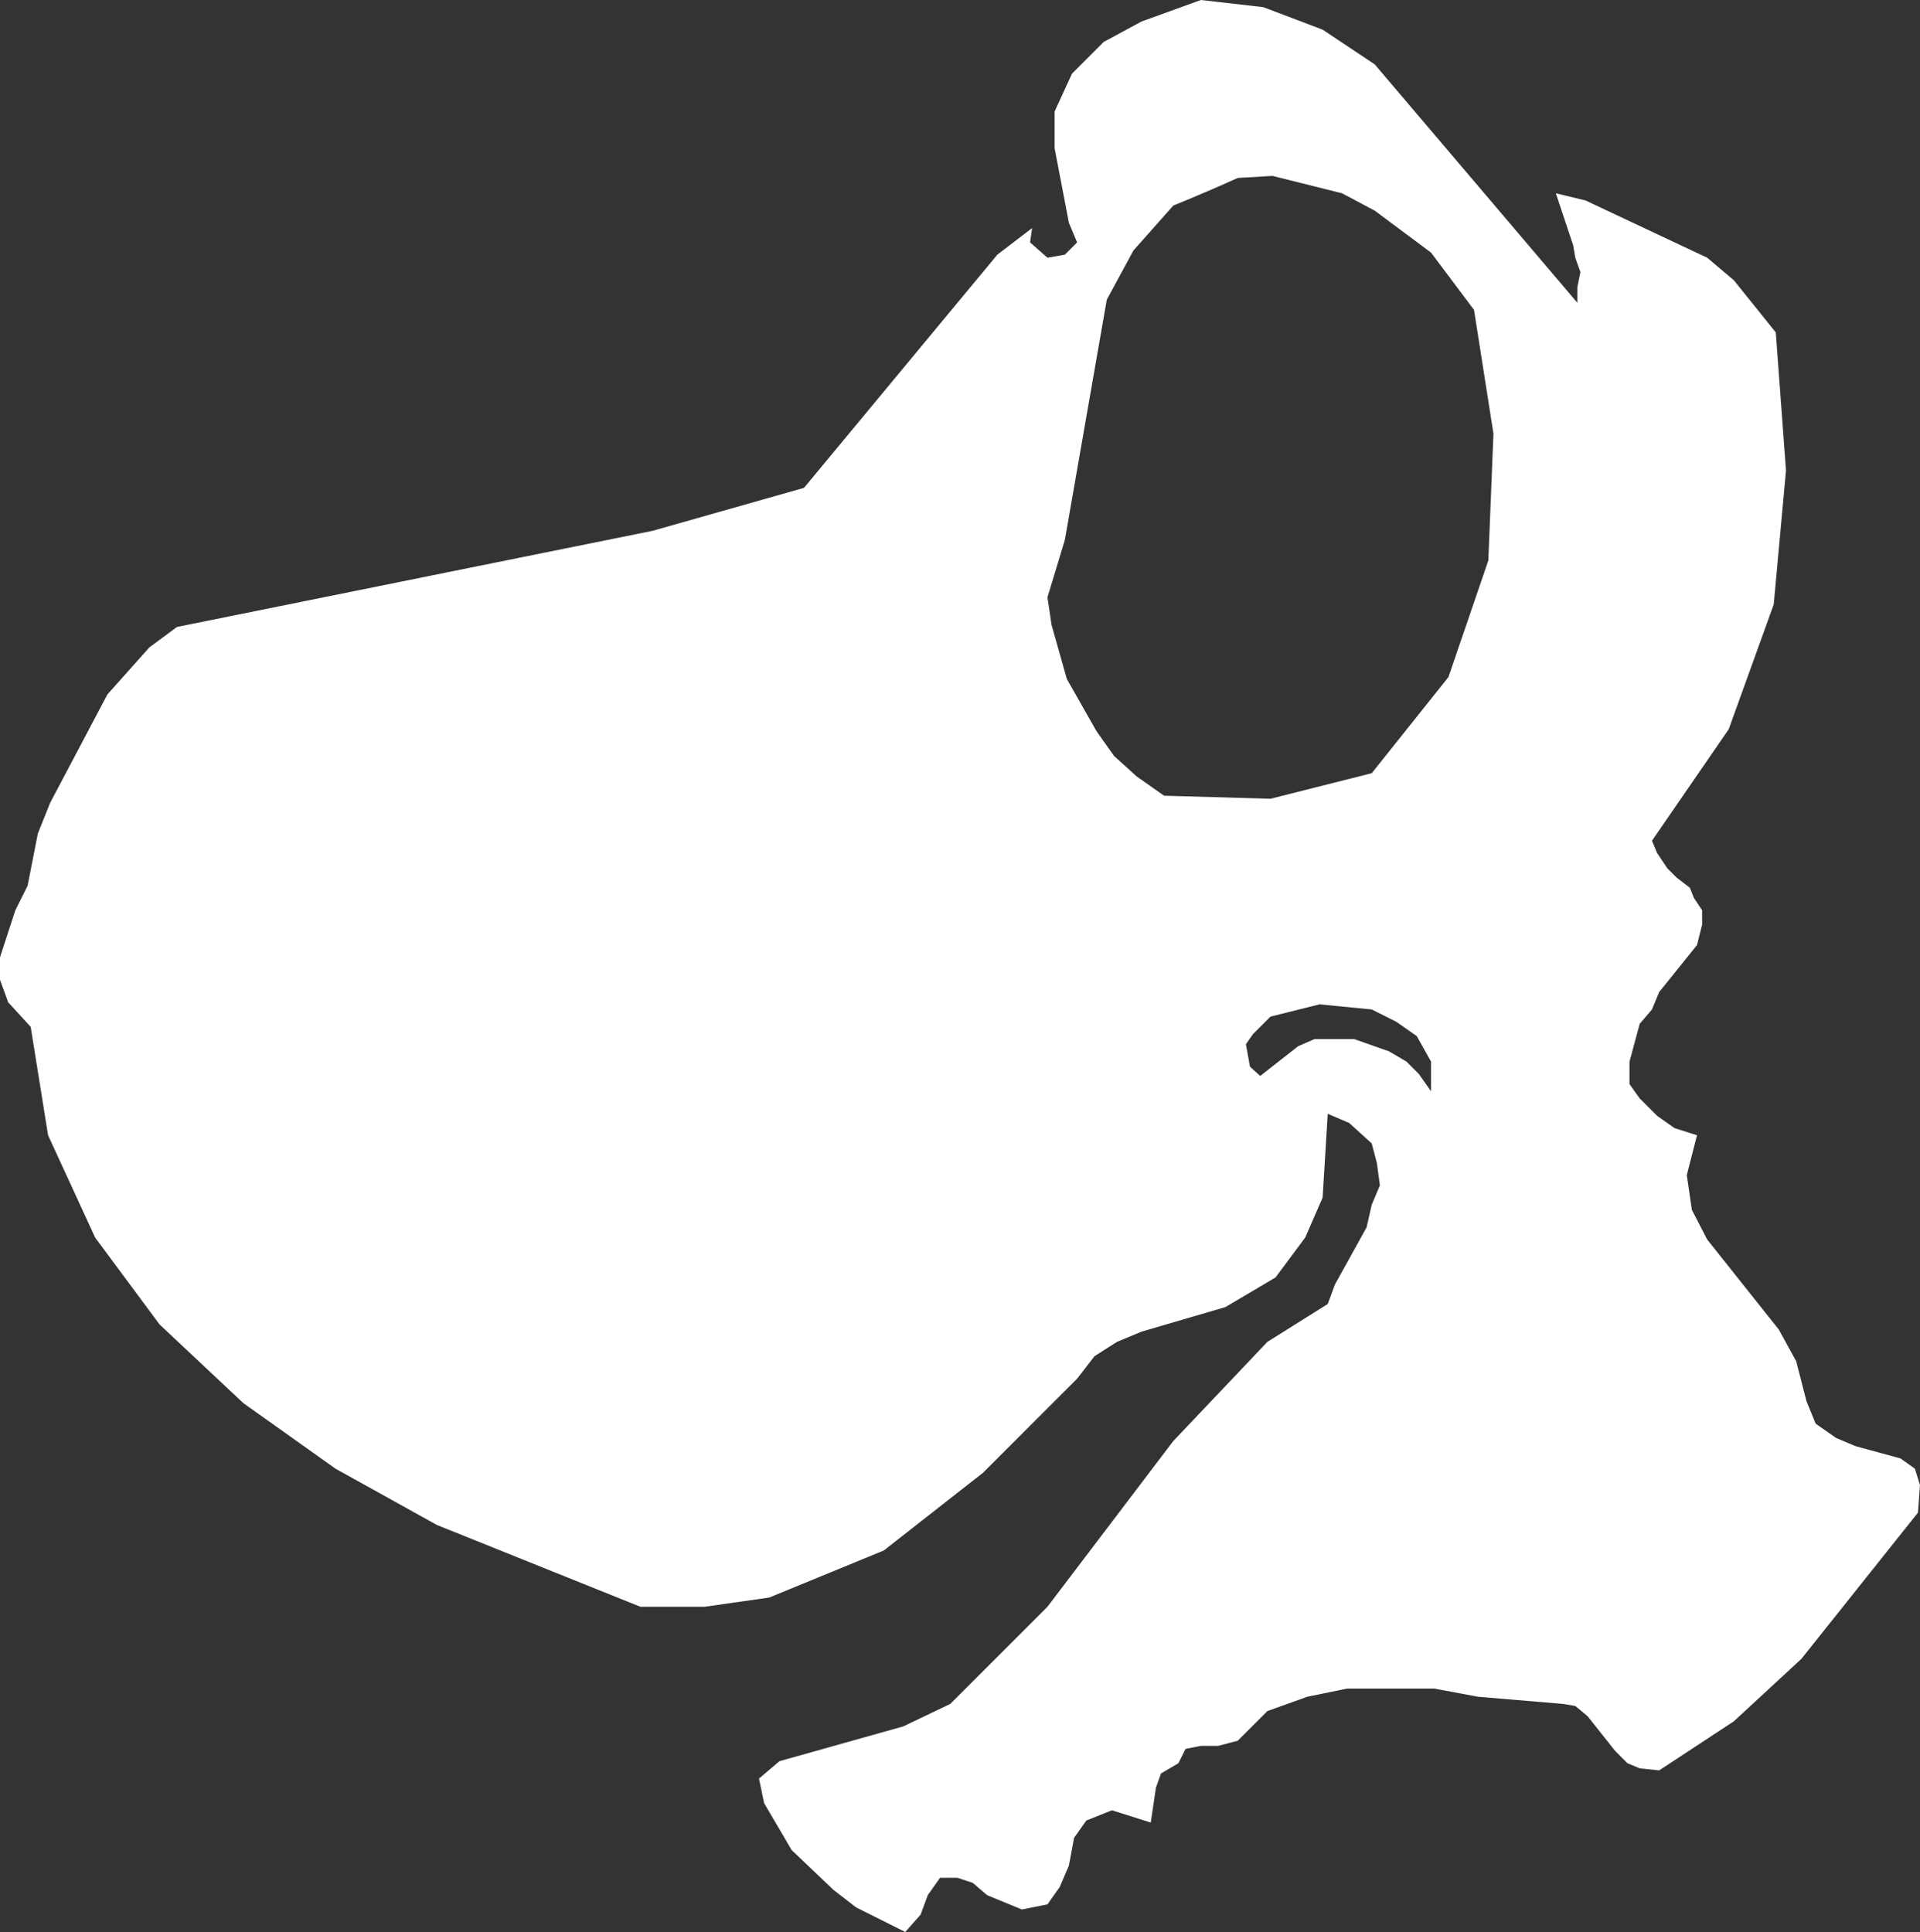 <?xml version="1.0" encoding="UTF-8" standalone="no"?>
<svg xmlns:xlink="http://www.w3.org/1999/xlink" height="94.45px" width="93.85px" xmlns="http://www.w3.org/2000/svg">
  <rect width="100%" height="100%" fill="#333333" stroke="none"/>
  <g transform="matrix(1.0, 0.0, 0.0, 1.0, 0.0, 0.0)">
    <path d="M77.5 9.8 L83.45 12.6 84.75 13.7 86.8 16.25 87.3 23.0 86.7 29.55 84.5 35.65 80.75 41.1 81.0 41.7 81.5 42.45 81.95 42.9 82.6 43.4 82.8 43.9 83.2 44.5 83.2 45.2 82.95 46.2 81.1 48.5 80.75 49.35 80.15 50.05 79.65 51.9 79.65 53.0 80.15 53.7 81.0 54.55 81.85 55.15 82.95 55.5 82.45 57.45 82.7 59.15 83.45 60.6 86.95 65.0 87.8 66.55 88.3 68.5 88.75 69.6 89.75 70.3 90.7 70.7 92.9 71.3 93.6 71.8 93.85 72.6 93.75 73.95 88.05 81.1 84.75 84.15 81.1 86.55 80.15 86.45 79.55 86.2 78.95 85.6 77.6 83.9 77.0 83.4 76.4 83.3 72.25 82.95 70.1 82.55 65.85 82.55 63.9 82.95 61.95 83.65 60.5 85.1 59.55 85.35 58.7 85.35 57.95 85.5 57.6 86.2 56.75 86.7 56.5 87.4 56.25 89.1 54.35 88.5 53.1 89.0 52.5 89.85 52.25 91.2 51.8 92.25 51.2 93.1 49.95 93.35 48.25 92.65 47.55 92.05 46.8 91.8 45.95 91.8 45.35 92.65 45.0 93.6 44.25 94.45 41.85 93.25 40.75 92.4 38.7 90.45 37.35 88.15 37.1 86.95 38.1 86.1 44.15 84.4 46.45 83.3 51.2 78.55 57.35 70.45 61.95 65.6 64.9 63.75 65.25 62.8 66.8 60.0 67.05 58.9 67.45 57.95 67.3 56.85 67.05 55.9 65.95 54.9 64.9 54.45 64.65 58.55 63.8 60.5 62.35 62.45 59.9 63.9 55.8 65.1 54.6 65.6 53.5 66.3 52.65 67.4 48.05 72.0 43.2 75.8 37.6 78.1 34.45 78.55 31.3 78.55 21.35 74.55 16.4 71.8 11.9 68.6 7.8 64.75 4.65 60.5 2.35 55.5 1.5 50.2 0.4 49.0 0.0 47.9 0.0 46.8 0.75 44.5 1.35 43.3 1.85 40.75 2.45 39.25 5.25 33.95 7.3 31.65 8.65 30.65 31.9 25.95 39.3 23.85 48.75 12.45 50.45 11.15 50.35 11.85 51.2 12.6 52.05 12.45 52.65 11.85 52.25 10.9 51.55 7.25 51.55 5.45 52.4 3.6 53.95 2.05 55.8 1.05 58.7 0.0 61.75 0.35 64.65 1.45 67.2 3.15 77.1 14.8 77.1 14.05 77.25 13.3 77.0 12.6 76.9 12.0 76.05 9.45 77.5 9.8 M69.95 53.35 L69.95 51.9 69.25 50.65 68.25 49.95 67.05 49.35 64.5 49.1 62.1 49.7 61.25 50.55 60.9 51.05 61.1 52.15 61.6 52.6 63.45 51.15 64.25 50.8 66.2 50.8 67.9 51.4 68.75 51.9 69.35 52.5 69.95 53.35 M67.2 10.3 L65.6 9.45 62.2 8.6 60.5 8.7 Q58.95 9.4 57.35 10.05 L55.4 12.25 54.1 14.65 52.05 26.4 51.2 29.2 51.4 30.55 52.15 33.2 53.6 35.75 54.45 36.95 55.55 37.95 56.9 38.9 62.1 39.05 67.05 37.8 70.8 33.1 72.75 27.4 73.0 21.2 72.05 15.15 69.95 12.35 67.2 10.3" fill="#ffffff" fill-rule="evenodd" stroke="none"/>
  </g>
</svg>
